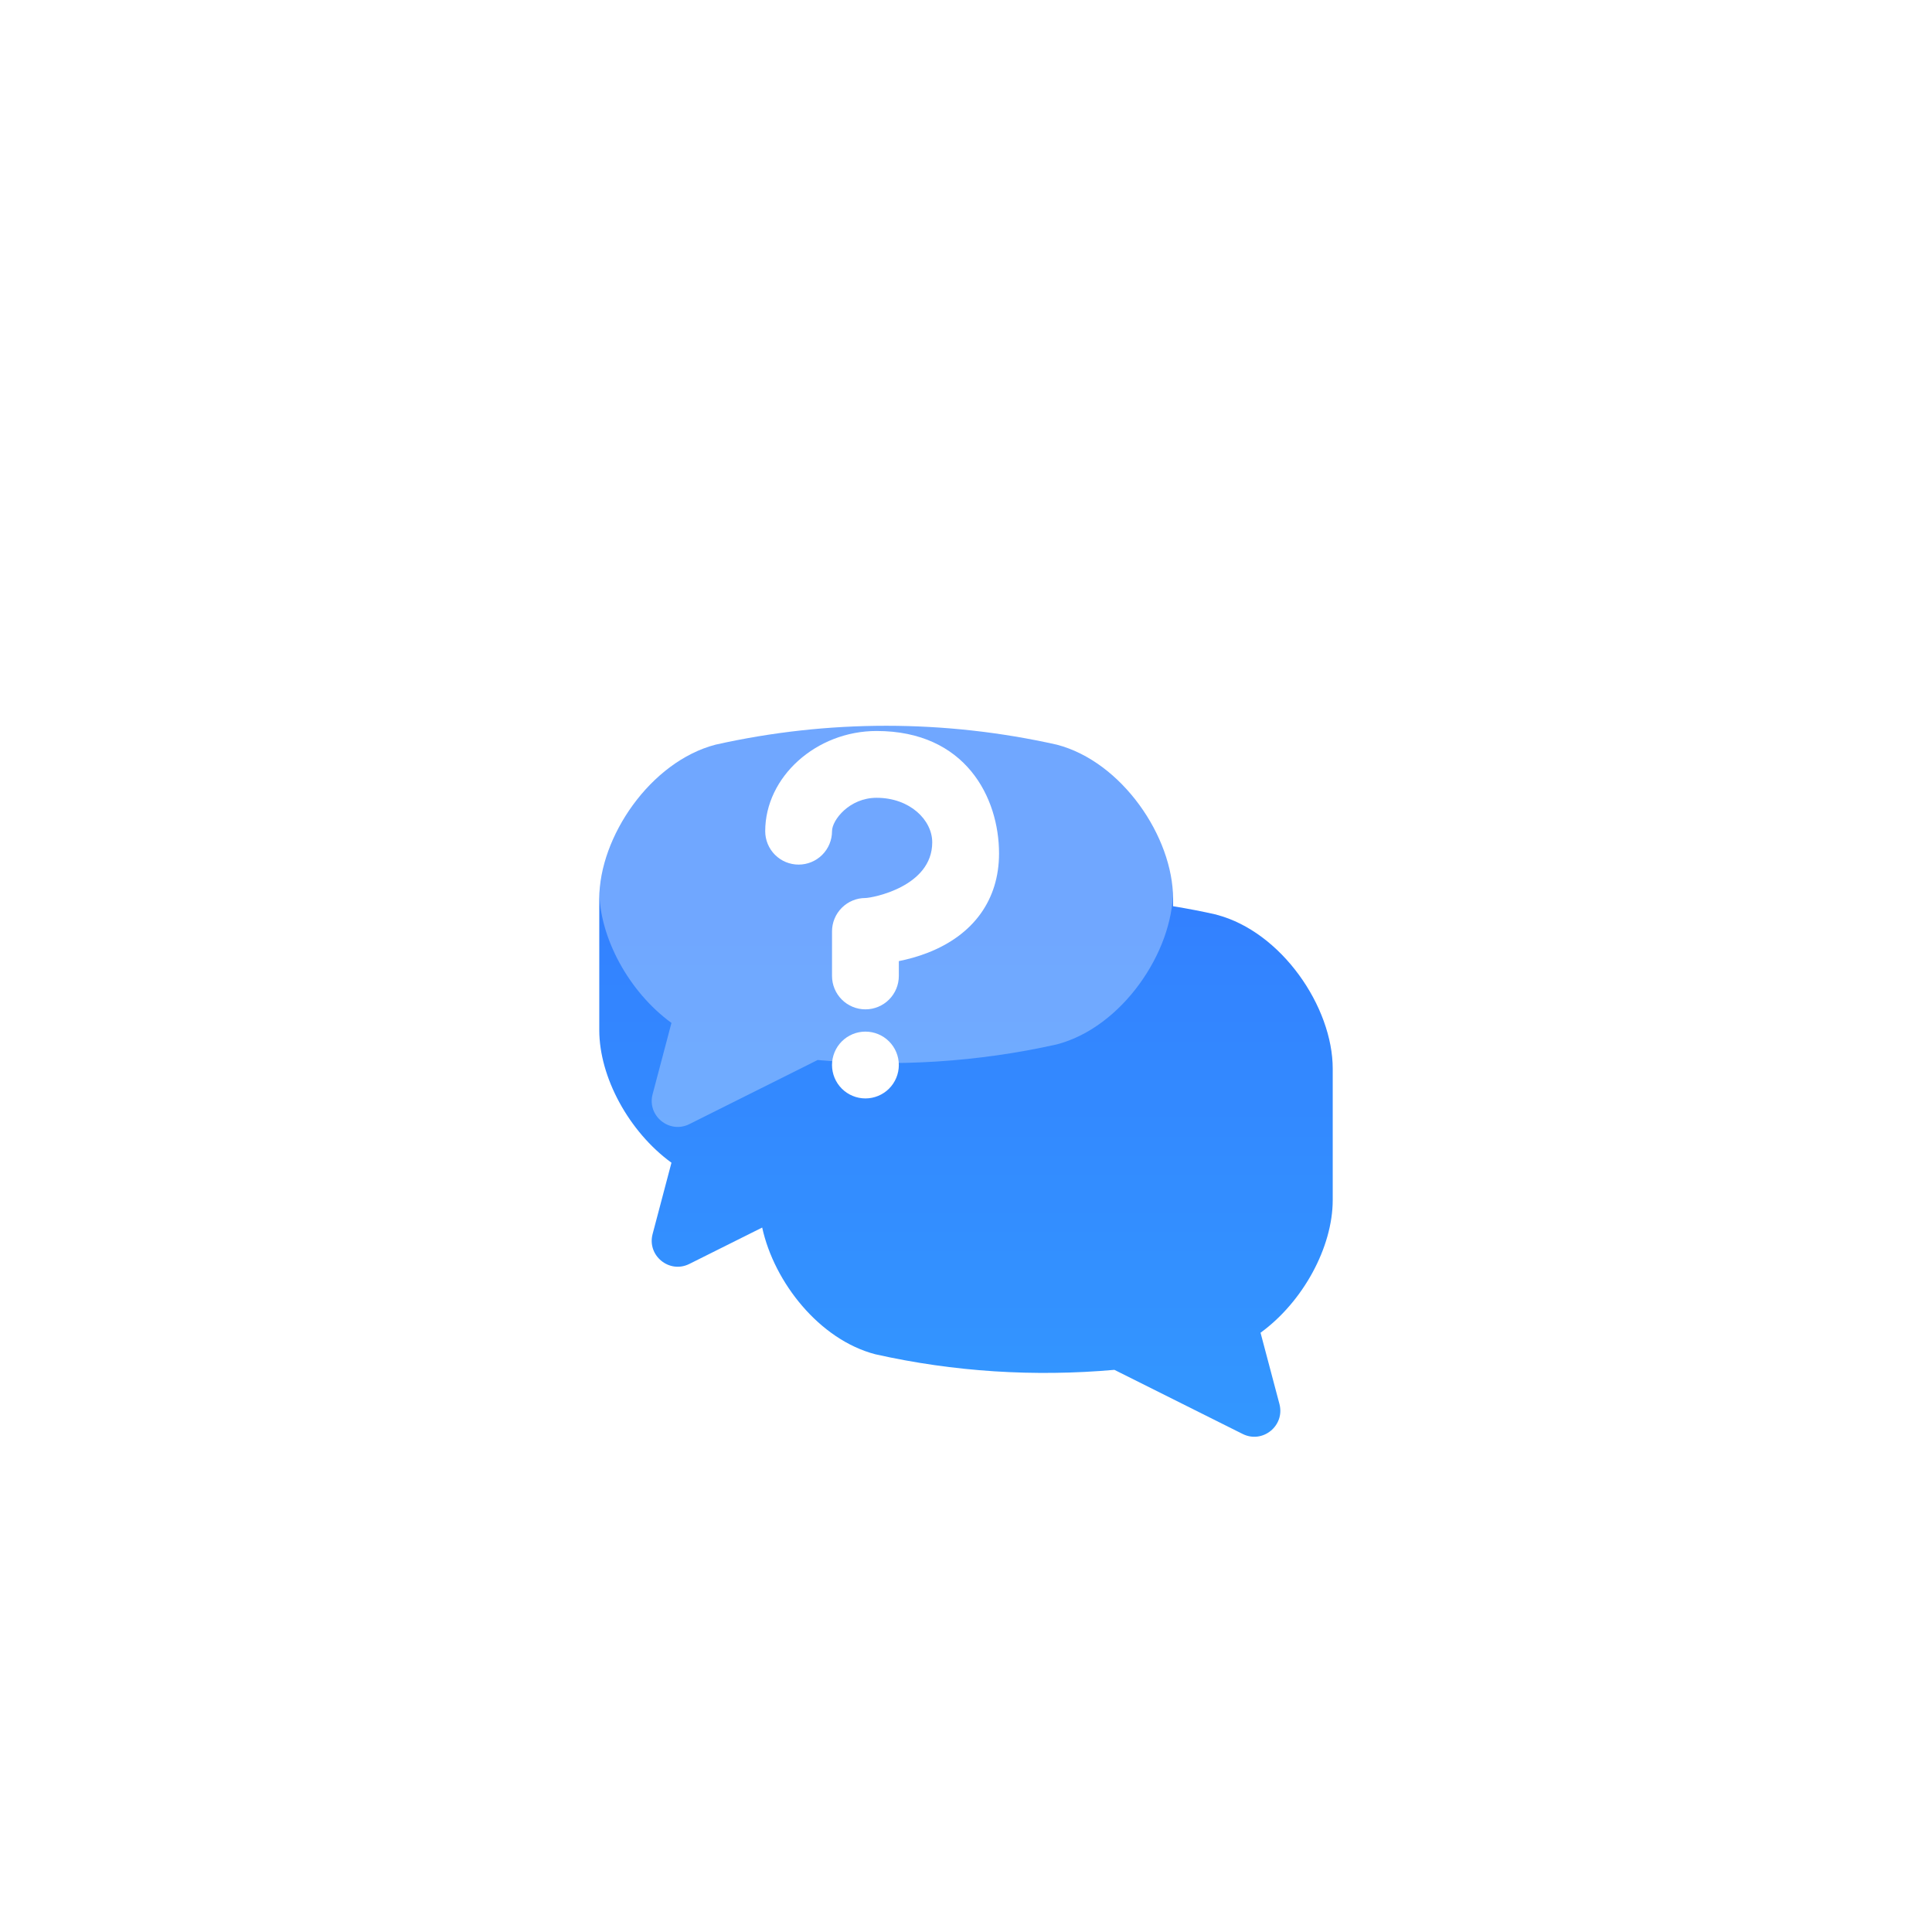 <svg width="326" height="326" viewBox="0 0 326 326" fill="none" xmlns="http://www.w3.org/2000/svg">
<g opacity="0.8" filter="url(#filter0_d_91_791)">
<path d="M205.27 130.743C202.84 130.193 200.39 129.723 197.94 129.323V128.062C197.94 117.632 189.31 104.922 178.32 102.062C159.36 97.812 139.7 97.812 120.74 102.062C109.76 104.922 101.11 117.632 101.12 128.062V150.232C101.12 158.152 106.1 167.363 113.3 172.603L110.12 184.632C109.15 188.282 112.95 191.372 116.32 189.682L128.61 183.542C130.63 192.812 138.29 202.473 147.69 204.923C160.96 207.903 174.57 208.743 188.04 207.553L209.68 218.372C213.06 220.062 216.85 216.972 215.89 213.322L212.7 201.292C219.9 196.052 224.87 186.833 224.88 178.923V156.753C224.89 146.323 216.24 133.623 205.26 130.753L205.27 130.743Z" fill="url(#paint0_linear_91_791)"/>
</g>
<path opacity="0.3" d="M178.32 102.062C159.36 97.812 139.7 97.812 120.74 102.062C109.76 104.922 101.11 117.632 101.12 128.062V150.232C101.12 158.152 106.1 167.363 113.3 172.603L110.12 184.632C109.15 188.282 112.95 191.372 116.32 189.682L137.96 178.863C151.44 180.053 165.05 179.202 178.31 176.232C189.3 173.372 197.93 160.662 197.93 150.232V128.062C197.93 117.632 189.3 104.922 178.31 102.062H178.32Z" fill="white"/>
<g filter="url(#filter1_d_91_791)">
<path d="M146.029 155.845C144.534 155.845 143.101 155.251 142.044 154.194C140.987 153.137 140.393 151.703 140.393 150.208V142.693C140.393 141.198 140.987 139.765 142.044 138.708C143.101 137.651 144.534 137.057 146.029 137.057C147.162 137.046 157.302 135.178 157.302 127.663C157.302 123.905 153.544 120.148 147.908 120.148C143.322 120.148 140.393 123.905 140.393 125.784C140.393 127.279 139.799 128.713 138.742 129.77C137.685 130.827 136.251 131.42 134.756 131.42C133.262 131.42 131.828 130.827 130.771 129.77C129.714 128.713 129.12 127.279 129.12 125.784C129.12 116.619 137.725 108.875 147.908 108.875C162.938 108.875 168.575 120.114 168.575 129.542C168.575 137.329 164.297 143.281 156.526 146.302C154.835 146.96 153.163 147.405 151.666 147.706V150.208C151.666 151.703 151.072 153.137 150.015 154.194C148.958 155.251 147.524 155.845 146.029 155.845ZM151.666 165.239C151.666 166.733 151.072 168.167 150.015 169.224C148.958 170.281 147.524 170.875 146.029 170.875C144.534 170.875 143.101 170.281 142.044 169.224C140.987 168.167 140.393 166.733 140.393 165.239C140.393 163.744 140.987 162.31 142.044 161.253C143.101 160.196 144.534 159.602 146.029 159.602C147.524 159.602 148.958 160.196 150.015 161.253C151.072 162.31 151.666 163.744 151.666 165.239Z" fill="white"/>
</g>
<defs>
<filter id="filter0_d_91_791" x="50" y="71.345" width="226" height="222.213" filterUnits="userSpaceOnUse" color-interpolation-filters="sRGB">
<feFlood flood-opacity="0" result="BackgroundImageFix"/>
<feColorMatrix in="SourceAlpha" type="matrix" values="0 0 0 0 0 0 0 0 0 0 0 0 0 0 0 0 0 0 127 0" result="hardAlpha"/>
<feOffset dy="23.59"/>
<feGaussianBlur stdDeviation="25.56"/>
<feColorMatrix type="matrix" values="0 0 0 0 0 0 0 0 0 0.549 0 0 0 0 1 0 0 0 0.4 0"/>
<feBlend mode="normal" in2="BackgroundImageFix" result="effect1_dropShadow_91_791"/>
<feBlend mode="normal" in="SourceGraphic" in2="effect1_dropShadow_91_791" result="shape"/>
</filter>
<filter id="filter1_d_91_791" x="100.18" y="94.405" width="97.335" height="119.88" filterUnits="userSpaceOnUse" color-interpolation-filters="sRGB">
<feFlood flood-opacity="0" result="BackgroundImageFix"/>
<feColorMatrix in="SourceAlpha" type="matrix" values="0 0 0 0 0 0 0 0 0 0 0 0 0 0 0 0 0 0 127 0" result="hardAlpha"/>
<feOffset dy="14.47"/>
<feGaussianBlur stdDeviation="14.47"/>
<feColorMatrix type="matrix" values="0 0 0 0 1 0 0 0 0 1 0 0 0 0 1 0 0 0 1 0"/>
<feBlend mode="normal" in2="BackgroundImageFix" result="effect1_dropShadow_91_791"/>
<feBlend mode="normal" in="SourceGraphic" in2="effect1_dropShadow_91_791" result="shape"/>
</filter>
<linearGradient id="paint0_linear_91_791" x1="163.01" y1="266.352" x2="163.01" y2="131.232" gradientUnits="userSpaceOnUse">
<stop stop-color="#008CFF"/>
<stop offset="1" stop-color="#0062FF"/>
</linearGradient>
</defs>
</svg>